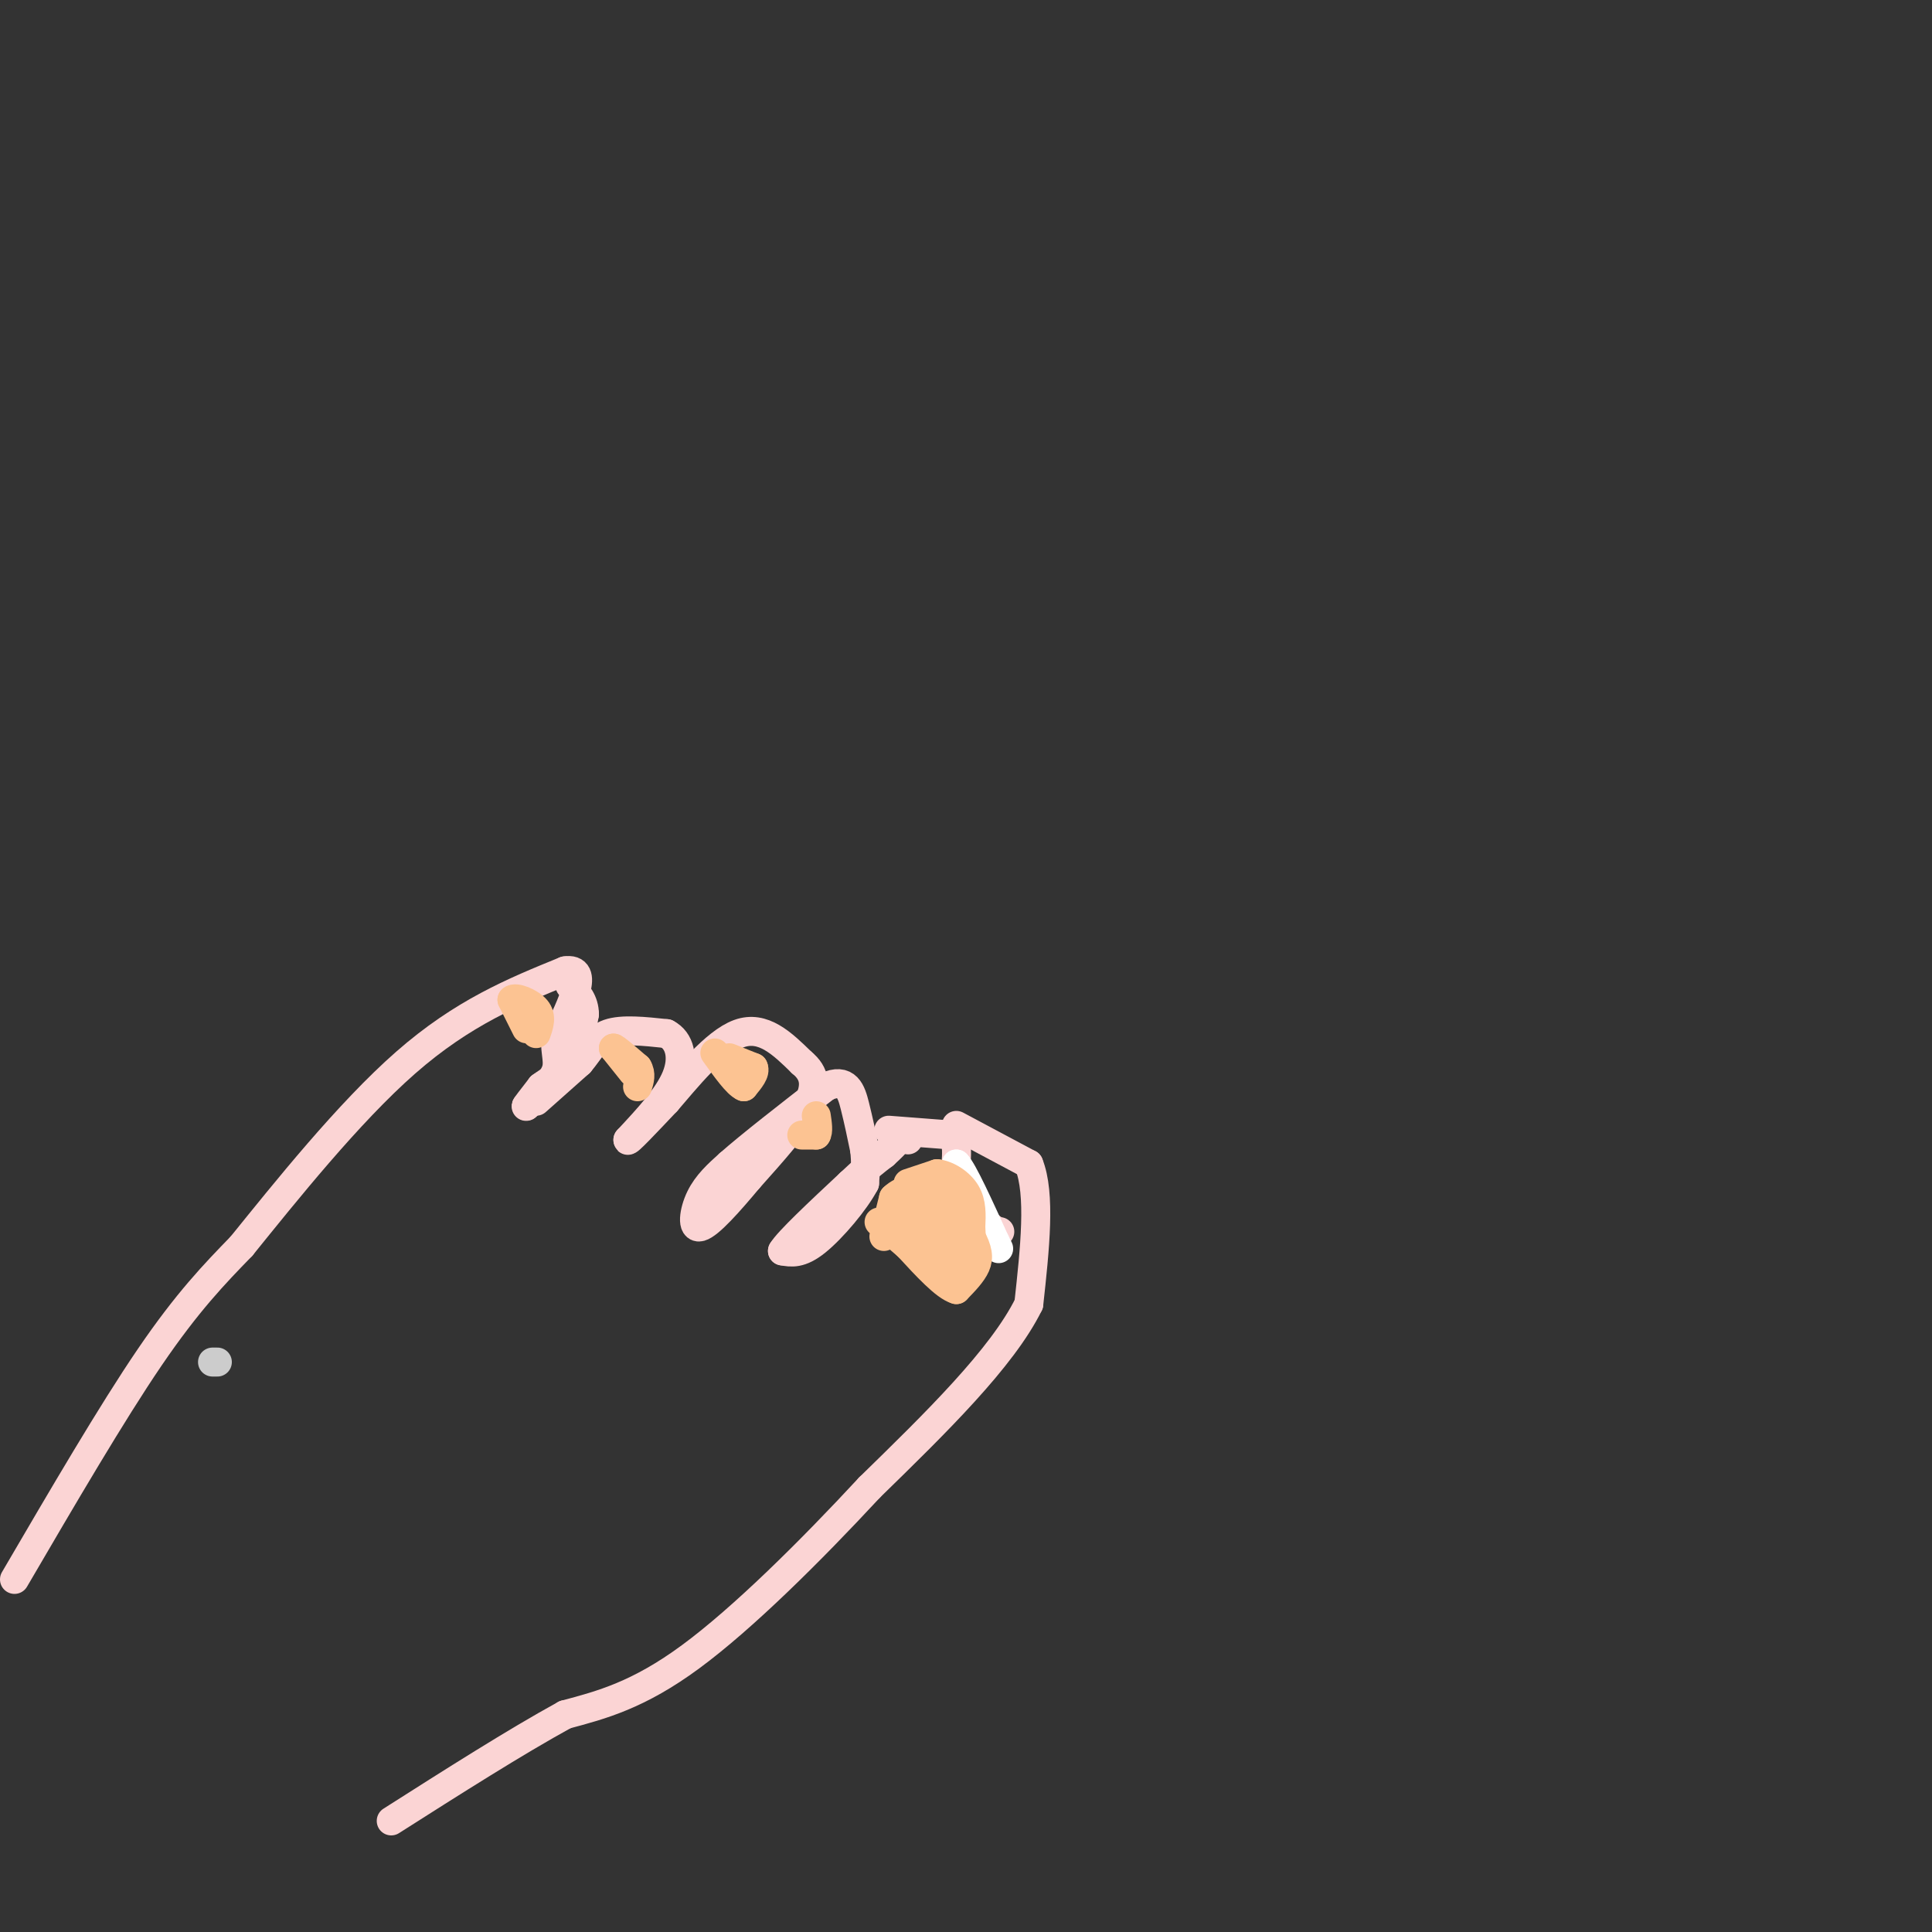 <svg viewBox='0 0 400 400' version='1.1' xmlns='http://www.w3.org/2000/svg' xmlns:xlink='http://www.w3.org/1999/xlink'><rect x="0" y="0" width="400" height="400" fill="#333333" stroke="none"/><g fill='none' stroke='rgb(251,212,212)' stroke-width='6' stroke-linecap='round' stroke-linejoin='round'><path d='M3,327c10.083,-17.250 20.167,-34.500 28,-46c7.833,-11.500 13.417,-17.250 19,-23'/><path d='M50,258c9.044,-11.178 22.156,-27.622 34,-38c11.844,-10.378 22.422,-14.689 33,-19'/><path d='M117,201c5.167,-0.833 1.583,6.583 -2,14'/><path d='M115,215c-0.044,3.422 0.844,4.978 0,7c-0.844,2.022 -3.422,4.511 -6,7'/><path d='M109,229c-0.500,0.500 1.250,-1.750 3,-4'/><path d='M112,225c1.667,-1.289 4.333,-2.511 6,-5c1.667,-2.489 2.333,-6.244 3,-10'/><path d='M121,210c0.000,-2.667 -1.500,-4.333 -3,-6'/><path d='M111,228c0.000,0.000 9.000,-8.000 9,-8'/><path d='M120,220c2.200,-2.578 3.200,-5.022 6,-6c2.800,-0.978 7.400,-0.489 12,0'/><path d='M138,214c2.756,1.422 3.644,4.978 2,9c-1.644,4.022 -5.822,8.511 -10,13'/><path d='M130,236c-0.333,0.833 3.833,-3.583 8,-8'/><path d='M138,228c4.000,-4.622 10.000,-12.178 15,-14c5.000,-1.822 9.000,2.089 13,6'/><path d='M166,220c2.778,2.267 3.222,4.933 1,9c-2.222,4.067 -7.111,9.533 -12,15'/><path d='M155,244c-4.048,4.857 -8.167,9.500 -10,10c-1.833,0.500 -1.381,-3.143 0,-6c1.381,-2.857 3.690,-4.929 6,-7'/><path d='M151,241c4.333,-3.833 12.167,-9.917 20,-16'/><path d='M171,225c4.356,-2.000 5.244,1.000 6,4c0.756,3.000 1.378,6.000 2,9'/><path d='M179,238c0.333,2.667 0.167,4.833 0,7'/><path d='M179,245c-1.911,3.667 -6.689,9.333 -10,12c-3.311,2.667 -5.156,2.333 -7,2'/><path d='M162,259c1.167,-2.000 7.583,-8.000 14,-14'/><path d='M176,245c3.500,-3.333 5.250,-4.667 7,-6'/><path d='M183,239c1.667,-1.500 2.333,-2.250 3,-3'/><path d='M186,236c0.833,-0.500 1.417,-0.250 2,0'/><path d='M184,234c0.000,0.000 13.000,1.000 13,1'/><path d='M197,235c1.978,2.022 0.422,6.578 1,10c0.578,3.422 3.289,5.711 6,8'/><path d='M204,253c1.500,1.667 2.250,1.833 3,2'/><path d='M198,233c0.000,0.000 15.000,8.000 15,8'/><path d='M213,241c2.500,6.167 1.250,17.583 0,29'/><path d='M213,270c-5.500,11.167 -19.250,24.583 -33,38'/><path d='M180,308c-12.200,13.156 -26.200,27.044 -37,35c-10.800,7.956 -18.400,9.978 -26,12'/><path d='M117,355c-10.333,5.667 -23.167,13.833 -36,22'/></g>
<g fill='none' stroke='rgb(255,255,255)' stroke-width='6' stroke-linecap='round' stroke-linejoin='round'><path d='M201,260c1.250,-2.083 2.500,-4.167 2,-6c-0.500,-1.833 -2.750,-3.417 -5,-5'/><path d='M198,249c-0.833,-2.167 -0.417,-5.083 0,-8'/><path d='M198,241c1.333,1.333 4.667,8.667 8,16'/><path d='M206,257c1.333,2.667 0.667,1.333 0,0'/><path d='M206,258c0.000,0.000 0.100,0.100 0.1,0.1'/></g>
<g fill='none' stroke='rgb(252,195,146)' stroke-width='6' stroke-linecap='round' stroke-linejoin='round'><path d='M183,256c0.000,0.000 2.000,-8.000 2,-8'/><path d='M185,248c1.833,-1.833 5.417,-2.417 9,-3'/><path d='M194,245c2.667,1.333 4.833,6.167 7,11'/><path d='M201,256c1.489,2.822 1.711,4.378 1,6c-0.711,1.622 -2.356,3.311 -4,5'/><path d='M198,267c-2.333,-0.667 -6.167,-4.833 -10,-9'/><path d='M188,258c-2.667,-2.333 -4.333,-3.667 -6,-5'/><path d='M166,235c0.000,0.000 3.000,0.000 3,0'/><path d='M169,235c0.500,-0.667 0.250,-2.333 0,-4'/><path d='M151,219c0.000,0.000 5.000,2.000 5,2'/><path d='M156,221c0.500,1.000 -0.750,2.500 -2,4'/><path d='M154,225c-1.333,-0.500 -3.667,-3.750 -6,-7'/><path d='M131,222c0.000,0.000 -4.000,-5.000 -4,-5'/><path d='M127,217c0.167,-0.167 2.583,1.917 5,4'/><path d='M132,221c0.833,1.333 0.417,2.667 0,4'/><path d='M109,213c0.000,0.000 -3.000,-6.000 -3,-6'/><path d='M106,207c0.644,-0.711 3.756,0.511 5,2c1.244,1.489 0.622,3.244 0,5'/><path d='M188,245c0.000,0.000 6.000,-2.000 6,-2'/><path d='M194,243c2.222,0.267 4.778,1.933 6,4c1.222,2.067 1.111,4.533 1,7'/><path d='M201,254c0.167,2.333 0.083,4.667 0,7'/><path d='M201,261c-2.167,-0.500 -7.583,-5.250 -13,-10'/><path d='M188,251c-2.022,-2.400 -0.578,-3.400 1,-3c1.578,0.400 3.289,2.200 5,4'/><path d='M194,252c1.167,2.500 1.583,6.750 2,11'/><path d='M196,263c0.833,1.333 1.917,-0.833 3,-3'/><path d='M199,260c0.833,-2.000 1.417,-5.500 2,-9'/></g>
<g fill='none' stroke='rgb(204,204,204)' stroke-width='6' stroke-linecap='round' stroke-linejoin='round'><path d='M44,282c0.000,0.000 1.000,0.000 1,0'/></g>
</svg>